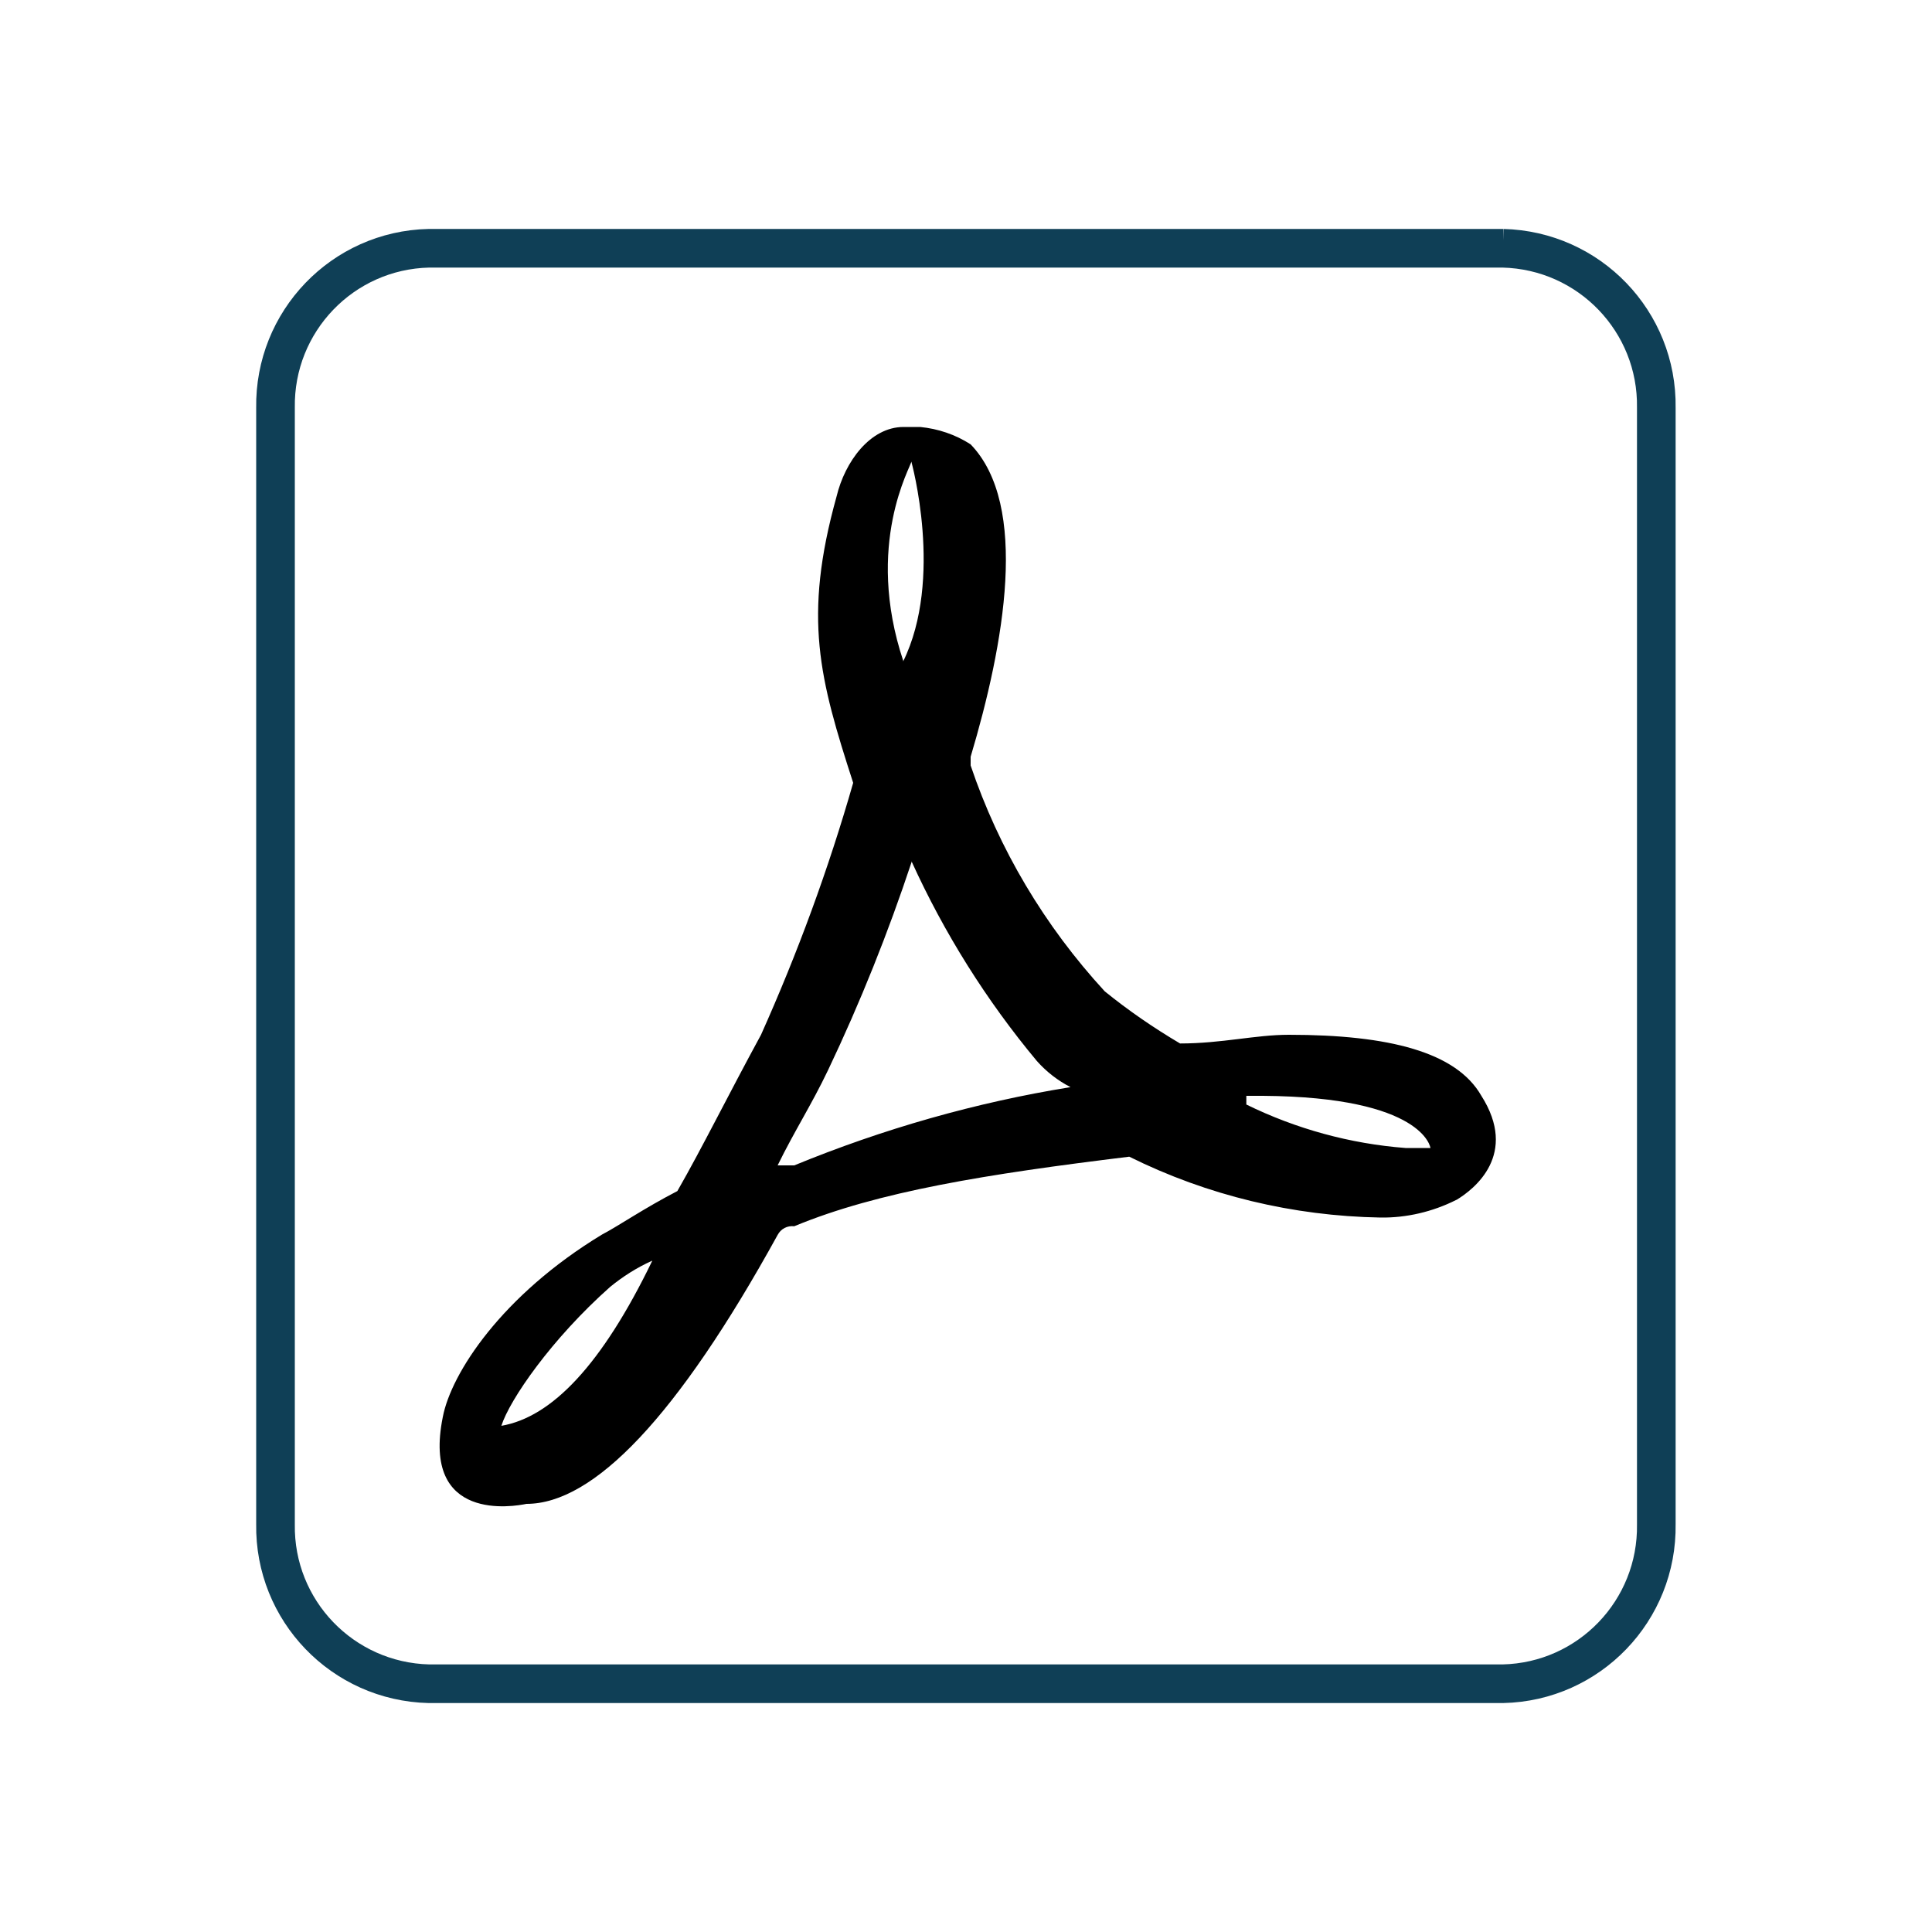 <?xml version="1.0" encoding="UTF-8"?>
<svg id="all-pdf" xmlns="http://www.w3.org/2000/svg" viewBox="0 0 100 100">
  <path d="m77.8,12.85H22.2c-4.47.1-8.01,3.79-7.94,8.26v57.78c-.07,4.47,3.47,8.15,7.94,8.26h55.59c4.47-.1,8.01-3.79,7.94-8.26V21.11c.07-4.47-3.47-8.15-7.94-8.26Z" fill="none" fill-rule="evenodd" stroke="#0f3f56" stroke-width="2"/>
  <path d="m46.74,34.25h0c2.12-4.29.43-10.36.43-10.36,0,.24-2.44,4.27-.41,10.34h0l-.02.02Zm-13,31.01c-.79.36-1.5.81-2.16,1.35-3.04,2.7-5.2,5.84-5.63,7.19h0c2.61-.45,5.2-3.15,7.81-8.54h-.02Zm31.63-8.54h-.86v.45c2.57,1.26,5.37,2.03,8.24,2.25h1.29s-.33-2.64-8.67-2.7Zm9.98,5.4c-1.2.6-2.55.92-3.9.9-4.52-.08-8.95-1.14-13-3.15-7.37.9-13,1.8-17.34,3.6-.36-.04-.69.13-.86.45-5.2,9.44-9.53,13.92-13,13.92-.62.13-5.44.99-4.33-4.5.43-2.25,3.04-6.29,8.24-9.44.86-.45,2.16-1.35,3.9-2.25,1.29-2.25,2.61-4.93,4.33-8.09,1.89-4.22,3.49-8.57,4.77-13.04h0c-1.74-5.38-2.61-8.54-.86-14.82.43-1.8,1.74-3.6,3.47-3.6h.86c.92.09,1.82.39,2.61.9,3.04,3.15,1.74,10.34,0,16.17v.45c1.46,4.33,3.83,8.31,6.94,11.69,1.22.99,2.53,1.89,3.9,2.7,2.16,0,3.9-.45,5.63-.45,5.2,0,8.67.9,9.96,3.15,1.93,3.03-.34,4.83-1.29,5.4h-.02Zm-28.16-17.52c-1.22,3.68-2.66,7.28-4.33,10.79-.86,1.8-1.74,3.15-2.61,4.93h.86c4.6-1.89,9.4-3.26,14.3-4.05-.66-.34-1.24-.79-1.74-1.35-2.61-3.13-4.8-6.62-6.49-10.34l.02.02Z" fill-rule="evenodd"/>
</svg>